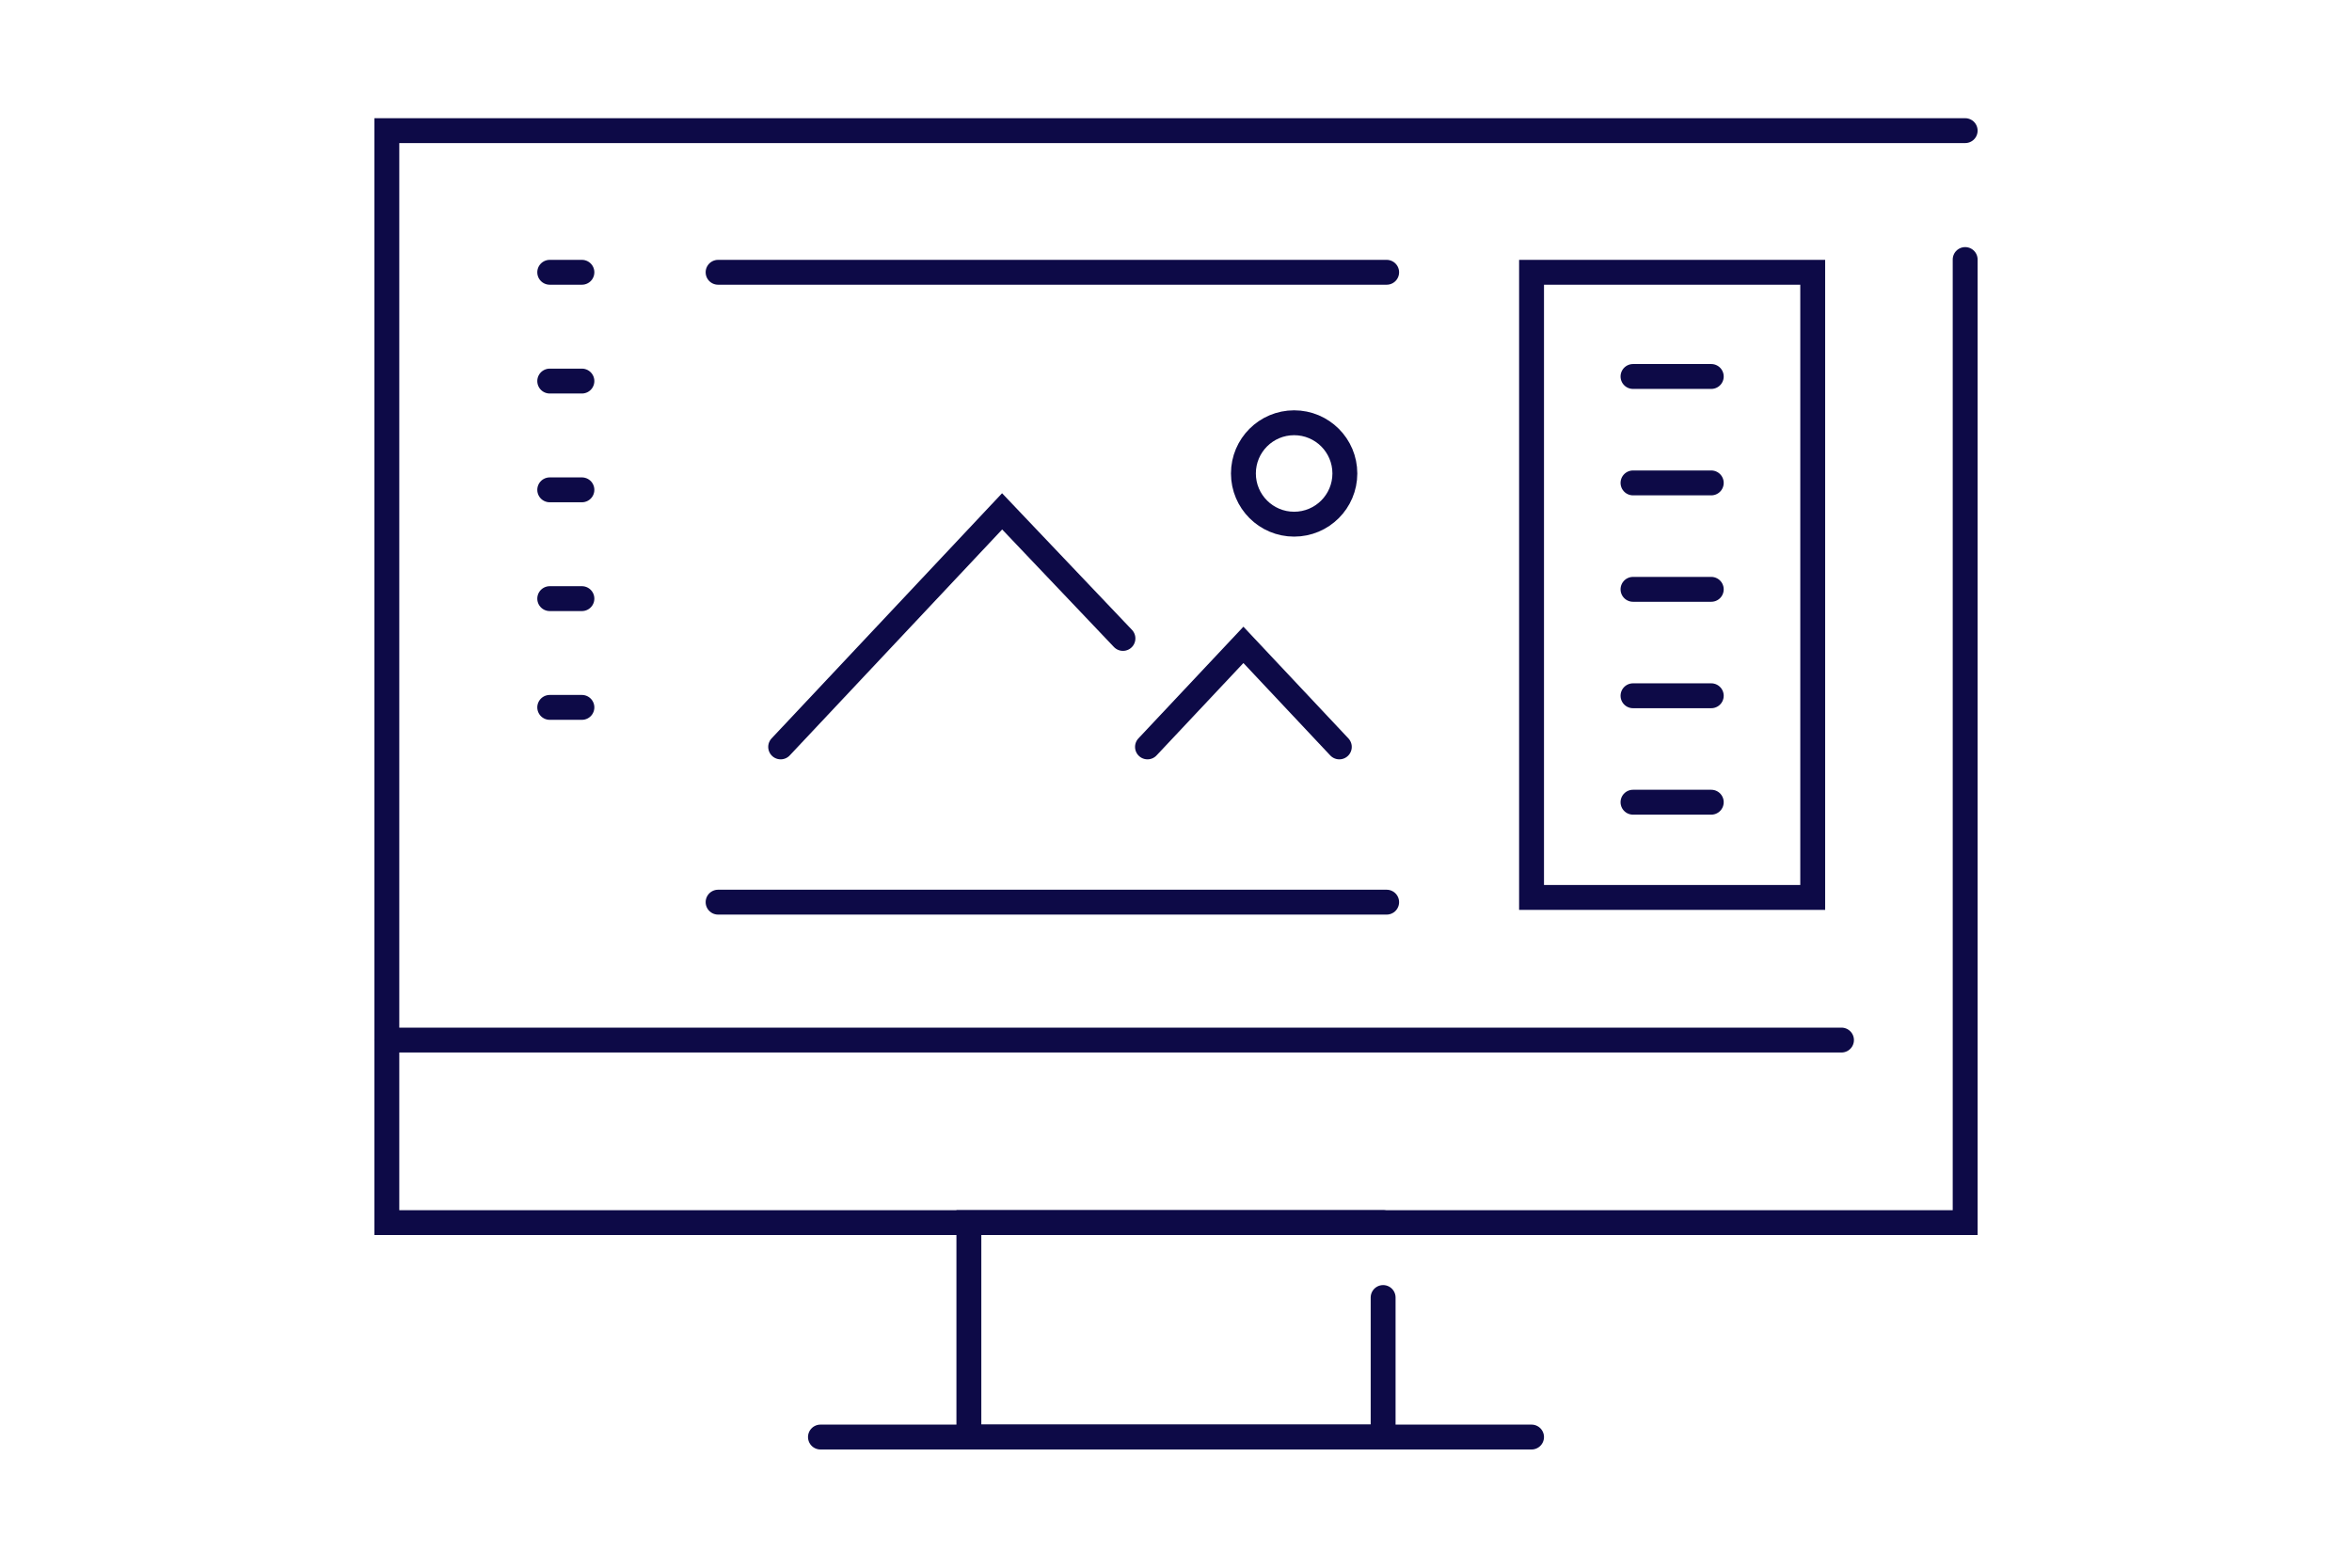 <?xml version="1.0" encoding="utf-8"?>
<!-- Generator: Adobe Illustrator 16.0.0, SVG Export Plug-In . SVG Version: 6.00 Build 0)  -->
<!DOCTYPE svg PUBLIC "-//W3C//DTD SVG 1.1//EN" "http://www.w3.org/Graphics/SVG/1.1/DTD/svg11.dtd">
<svg version="1.1" id="Calque_1" xmlns="http://www.w3.org/2000/svg" xmlns:xlink="http://www.w3.org/1999/xlink" x="0px" y="0px"
	 width="189px" height="126px" viewBox="0 0 189 126" enable-background="new 0 0 189 126" xml:space="preserve">
<g id="_x31_4">
	<polyline fill="none" stroke="#0D0A47" stroke-width="2" stroke-linecap="round" stroke-miterlimit="10" points="157.915,20.86 
		157.915,98.265 31.085,98.265 31.085,10.5 157.915,10.5 	"/>
	<polyline fill="none" stroke="#0D0A47" stroke-width="2" stroke-linecap="round" stroke-miterlimit="10" points="111.144,104.286 
		111.144,115.5 77.856,115.5 77.856,98.265 111.144,98.265 	"/>
	
		<line fill="none" stroke="#0D0A47" stroke-width="2" stroke-linecap="round" stroke-miterlimit="10" x1="65.929" y1="115.5" x2="123.071" y2="115.5"/>
	
		<line fill="none" stroke="#0D0A47" stroke-width="2" stroke-linecap="round" stroke-miterlimit="10" x1="31.085" y1="83.593" x2="147.977" y2="83.593"/>
	
		<rect x="123.071" y="21.885" fill="none" stroke="#0D0A47" stroke-width="2" stroke-linecap="round" stroke-miterlimit="10" width="22.594" height="50.245"/>
	
		<line fill="none" stroke="#0D0A47" stroke-width="2" stroke-linecap="round" stroke-miterlimit="10" x1="44.175" y1="21.885" x2="46.76" y2="21.885"/>
	
		<line fill="none" stroke="#0D0A47" stroke-width="2" stroke-linecap="round" stroke-miterlimit="10" x1="44.175" y1="30.628" x2="46.76" y2="30.628"/>
	
		<line fill="none" stroke="#0D0A47" stroke-width="2" stroke-linecap="round" stroke-miterlimit="10" x1="44.175" y1="39.37" x2="46.76" y2="39.37"/>
	
		<line fill="none" stroke="#0D0A47" stroke-width="2" stroke-linecap="round" stroke-miterlimit="10" x1="44.175" y1="48.114" x2="46.76" y2="48.114"/>
	
		<line fill="none" stroke="#0D0A47" stroke-width="2" stroke-linecap="round" stroke-miterlimit="10" x1="44.175" y1="56.855" x2="46.76" y2="56.855"/>
	
		<line fill="none" stroke="#0D0A47" stroke-width="2" stroke-linecap="round" stroke-miterlimit="10" x1="131.224" y1="30.259" x2="137.512" y2="30.259"/>
	
		<line fill="none" stroke="#0D0A47" stroke-width="2" stroke-linecap="round" stroke-miterlimit="10" x1="131.224" y1="38.813" x2="137.512" y2="38.813"/>
	
		<line fill="none" stroke="#0D0A47" stroke-width="2" stroke-linecap="round" stroke-miterlimit="10" x1="131.224" y1="47.367" x2="137.512" y2="47.367"/>
	
		<line fill="none" stroke="#0D0A47" stroke-width="2" stroke-linecap="round" stroke-miterlimit="10" x1="131.224" y1="55.921" x2="137.512" y2="55.921"/>
	
		<line fill="none" stroke="#0D0A47" stroke-width="2" stroke-linecap="round" stroke-miterlimit="10" x1="131.224" y1="64.476" x2="137.512" y2="64.476"/>
	
		<line fill="none" stroke="#0D0A47" stroke-width="2" stroke-linecap="round" stroke-miterlimit="10" x1="57.704" y1="72.509" x2="111.427" y2="72.509"/>
	
		<line fill="none" stroke="#0D0A47" stroke-width="2" stroke-linecap="round" stroke-miterlimit="10" x1="111.427" y1="21.885" x2="57.704" y2="21.885"/>
	<polyline fill="none" stroke="#0D0A47" stroke-width="2" stroke-linecap="round" stroke-miterlimit="10" points="107.624,60.031 
		99.917,51.83 92.209,60.031 	"/>
	<polyline fill="none" stroke="#0D0A47" stroke-width="2" stroke-linecap="round" stroke-miterlimit="10" points="62.732,60.031 
		80.527,41.098 90.237,51.313 	"/>
	
		<circle fill="none" stroke="#0D0A47" stroke-width="2" stroke-linecap="round" stroke-miterlimit="10" cx="103.993" cy="38.054" r="4.076"/>
</g>
</svg>
